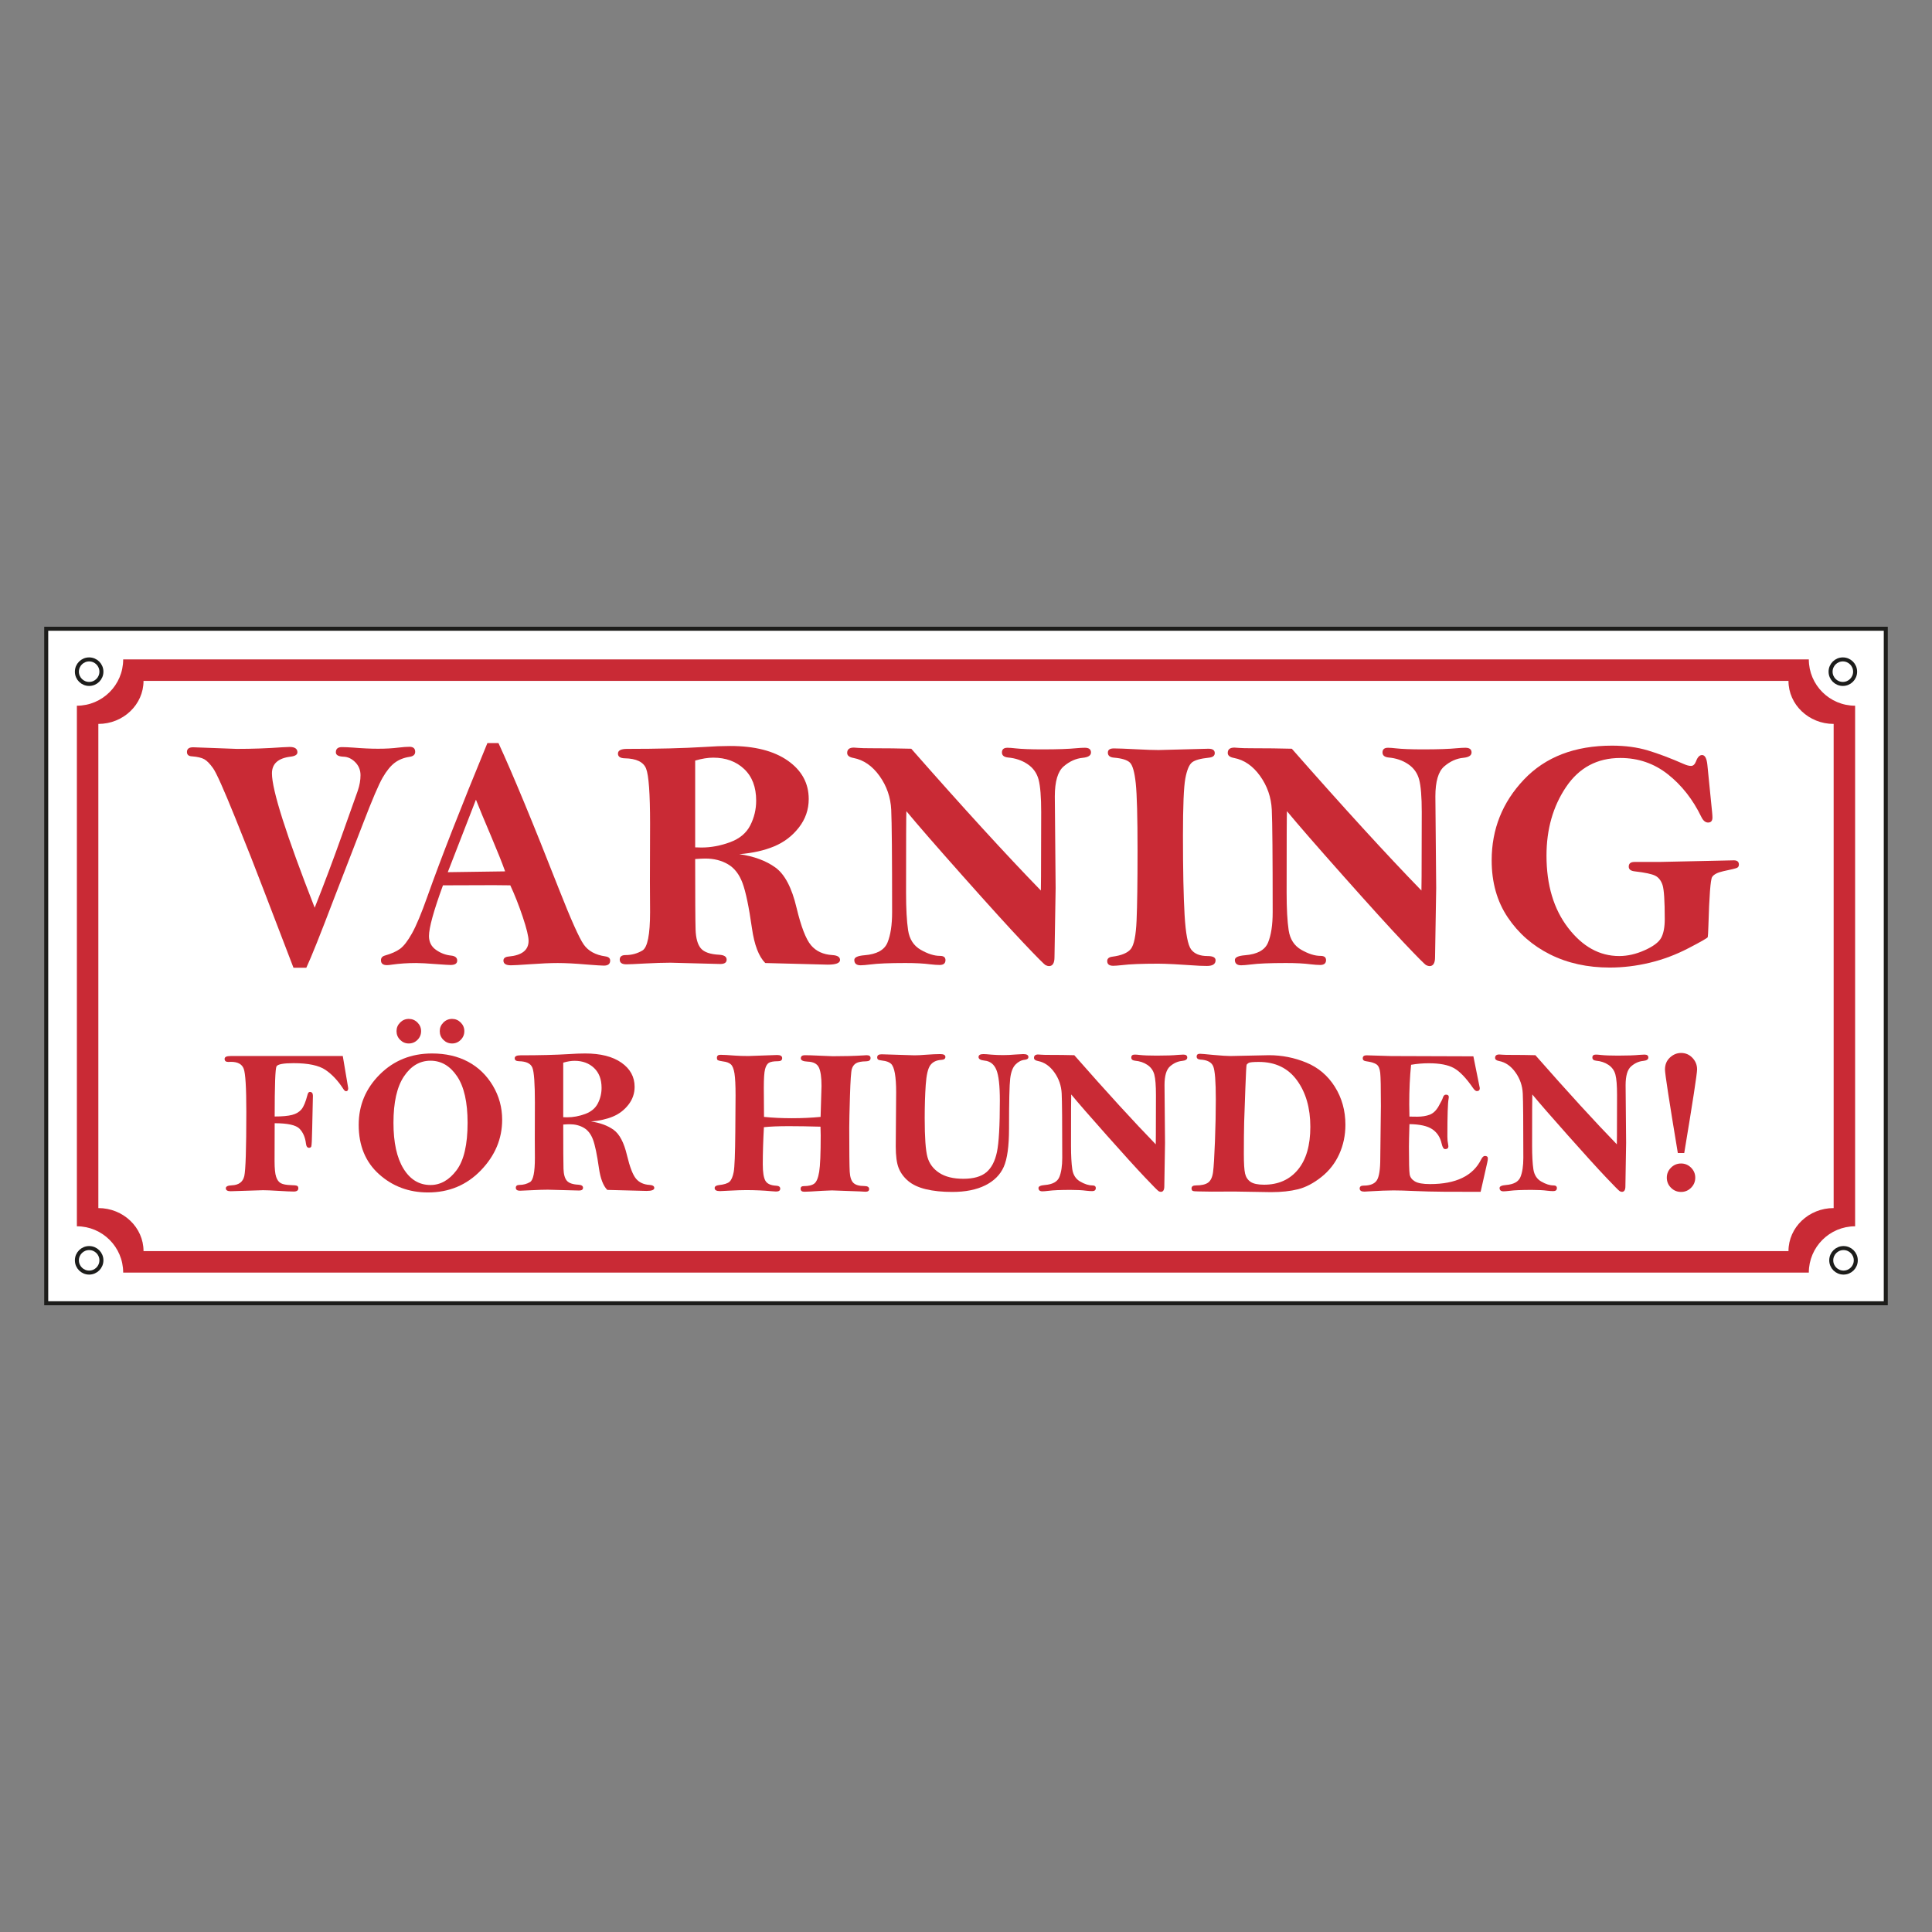 <?xml version="1.0" encoding="UTF-8"?>
<svg id="Layer_2" data-name="Layer 2" xmlns="http://www.w3.org/2000/svg" viewBox="0 0 2048 2048">
  <rect x="0" y="0" width="2048" height="2048" fill="#808080" stroke="none"/>
  <defs>
    <style>
      .cls-1 {
        stroke-width: 4.252px;
      }

      .cls-1, .cls-2 {
        fill: #fff;
        stroke: #1d1d1b;
        stroke-miterlimit: 10;
      }

      .cls-3 {
        fill: #c92a35;
      }

      .cls-4 {
        fill: none;
      }

      .cls-2 {
        stroke-width: 4.252px;
      }
    </style>
  </defs>
  <g id="Layer_1-2" data-name="Layer 1">
    <rect class="cls-2" x="49" y="666.5" width="1950.001" height="715"/>
    <g>
      <circle class="cls-1" cx="1953.5" cy="712" r="13"/>
      <circle class="cls-1" cx="1954.204" cy="1336" r="13"/>
      <circle class="cls-1" cx="94.5" cy="1336" r="13"/>
      <circle class="cls-1" cx="94.5" cy="712" r="13"/>
    </g>
    <g>
      <g>
        <path class="cls-3" d="m324.726,1025.832h-13.625l-31.654-82.539c-7.916-20.866-17.95-46.345-30.106-76.437-12.155-30.092-19.958-47.565-23.408-52.422-3.45-4.859-6.58-8.066-9.396-9.627-2.816-1.561-7.099-2.573-12.846-3.037-3.68-.114-5.519-1.659-5.519-4.642,0-3.323,2.177-4.987,6.534-4.987l46.429,1.718c16.164,0,32.157-.571,47.976-1.718,4.355-.228,6.991-.345,7.91-.345,5.503,0,8.254,1.892,8.254,5.677,0,2.521-2.467,4.069-7.394,4.64-13.069,1.608-19.603,7.511-19.603,17.713,0,17.655,15.102,65.115,45.31,142.38,10.07-25.333,19.681-50.9,28.838-76.692l16.823-47.29c1.945-5.728,2.918-11.232,2.918-16.508,0-5.386-1.865-9.972-5.589-13.754-3.726-3.784-7.939-5.733-12.639-5.849-5.274-.228-7.909-1.774-7.909-4.64,0-3.668,2.12-5.504,6.362-5.504,3.208,0,7.222.172,12.037.515,9.742.804,18.512,1.205,26.31,1.205,8.138,0,15.361-.401,21.666-1.205,4.699-.571,8.598-.86,11.693-.86,4.012,0,6.019,1.778,6.019,5.332,0,2.981-2.008,4.759-6.019,5.332-6.077.918-11.293,3.007-15.648,6.275-4.358,3.269-8.627,8.514-12.81,15.733-4.186,7.224-11.141,23.504-20.861,48.837l-30.541,78.929c-14.643,38.518-24.48,63.108-29.512,73.77Z"/>
        <path class="cls-3" d="m516.654,787.67h11.736c15.119,32.788,36.482,84.375,64.089,154.763,12.715,32.327,21.478,51.927,26.294,58.8,4.815,6.875,12.443,11.062,22.878,12.563,3.44.459,5.159,1.948,5.159,4.47,0,3.552-2.236,5.33-6.707,5.33-2.407,0-8.657-.403-18.743-1.203-11.924-1.032-21.954-1.547-30.093-1.547-7.91,0-18.228.457-30.953,1.375-9.516.69-15.764,1.032-18.743,1.032-5.274,0-7.91-1.664-7.91-4.987,0-2.521,1.833-3.955,5.503-4.299,14.101-1.267,21.15-6.81,21.15-16.629,0-4.617-2.058-13.069-6.174-25.354-4.116-12.283-8.521-23.452-13.206-33.505-7.471-.114-13.276-.175-17.413-.175-23.102,0-41.09.06-53.963.175-9.884,27.055-14.825,44.974-14.825,53.755,0,6.272,2.463,11.15,7.394,14.629,4.928,3.48,10.258,5.504,15.992,6.073,4.355.459,6.534,2.235,6.534,5.33s-2.351,4.644-7.05,4.644c-1.835,0-6.65-.289-14.445-.86-10.089-.804-17.426-1.205-22.01-1.205-9.057,0-17.655.573-25.794,1.72-2.064.345-3.783.515-5.159.515-4.242,0-6.362-1.72-6.362-5.159,0-2.519,1.376-4.183,4.127-4.985,6.878-1.939,12.265-4.335,16.163-7.188,3.896-2.851,8.11-8.326,12.64-16.428,4.527-8.102,9.952-21.094,16.274-38.977,14.251-40.124,35.457-94.347,63.616-162.673Zm-12.139,60.014l-29.861,76.867,60.803-.867c-3.208-8.991-8.13-21.323-14.772-37-7.225-16.952-12.615-29.951-16.17-39Z"/>
        <path class="cls-3" d="m783.689,905.462c15.436,2.186,28.155,6.872,38.161,14.058,10.005,7.193,17.524,21.479,22.555,42.869,4.804,20.011,9.899,33.209,15.289,39.593,5.387,6.384,12.953,9.86,22.698,10.437,5.388.343,8.083,2.062,8.083,5.157,0,3.323-4.359,4.987-13.07,4.987l-66.203-1.72c-6.878-6.888-11.581-19.173-14.101-36.855-3.21-22.617-6.534-38.579-9.973-47.881-3.44-9.298-8.598-15.957-15.477-19.975-6.878-4.022-14.847-6.03-23.901-6.03-2.639,0-6.25.172-10.834.517,0,40.352.142,65.2.43,74.542.284,9.345,2.15,16.051,5.588,20.118,3.44,4.071,9.974,6.337,19.603,6.794,5.159.345,7.739,2.062,7.739,5.159,0,3.095-2.236,4.64-6.707,4.64l-52.791-1.375c-7.11,0-16.224.289-27.342.86-10.205.573-16.68.86-19.431.86-4.703,0-7.05-1.659-7.05-4.985,0-3.209,2.064-4.815,6.191-4.815,6.419,0,12.351-1.606,17.797-4.817,5.444-3.209,8.168-16.793,8.168-40.753l-.171-31.984.171-61.733c0-31.868-1.405-51.33-4.212-58.381-2.81-7.049-10.347-10.686-22.613-10.919-4.815-.112-7.223-1.774-7.223-4.985,0-3.323,3.209-4.989,9.63-4.989,32.328,0,59.726-.685,82.196-2.062,9.973-.687,18.971-1.032,26.997-1.032,26.022,0,46.429,5.191,61.217,15.563,14.788,10.377,22.183,23.932,22.183,40.668,0,11.235-3.499,21.323-10.49,30.264-6.993,8.942-15.735,15.59-26.223,19.948-10.489,4.358-22.784,7.108-36.885,8.254Zm-46.773-7.224c2.979.116,5.215.172,6.707.172,9.973,0,20.033-1.861,30.178-5.587,10.145-3.726,17.309-9.687,21.495-17.883,4.183-8.196,6.276-16.938,6.276-26.225,0-14.329-4.242-25.508-12.725-33.534-8.485-8.021-19.431-12.034-32.844-12.034-5.617,0-11.98,1.03-19.087,3.095v91.995Z"/>
        <path class="cls-3" d="m965.983,793.689c54.903,62.479,100.694,112.575,137.376,150.289.112-7.784.17-12.822.17-15.111l.172-68.012c0-16.029-.918-27.512-2.75-34.438-1.836-6.926-5.735-12.39-11.694-16.398-5.963-4.011-12.898-6.355-20.808-7.045-4.241-.457-6.362-2.235-6.362-5.33,0-3.323,1.948-4.987,5.847-4.987,2.177,0,4.987.208,8.424.625,6.537.732,16.105,1.095,28.717,1.095,15.821,0,27.859-.417,36.111-1.25,3.44-.311,6.364-.47,8.771-.47,4.355,0,6.534,1.664,6.534,4.987,0,3.211-2.925,5.101-8.769,5.674-7.224.69-13.96,3.722-20.205,9.105-6.25,5.386-9.372,15.982-9.372,31.789l.86,97.253-1.205,73.196c0,6.299-1.95,9.45-5.847,9.45-1.032,0-2.235-.343-3.61-1.032-1.377-.687-9.26-8.624-23.645-23.815-14.388-15.189-35.769-38.747-64.14-70.675-28.373-31.924-48.294-54.825-59.756-68.698-.231,3.095-.344,31.928-.344,86.496,0,16.851.714,30.065,2.15,39.636,1.432,9.573,5.903,16.508,13.412,20.808,7.507,4.299,14.299,6.447,20.377,6.447,3.896,0,5.847,1.491,5.847,4.472,0,3.44-2.064,5.159-6.191,5.159-2.638,0-5.962-.233-9.973-.69-6.879-.918-15.648-1.375-26.31-1.375-17.084,0-29.464.515-37.143,1.547-4.815.571-8.254.86-10.318.86-4.471,0-6.706-1.892-6.706-5.674,0-2.752,3.611-4.411,10.833-4.987,12.953-1.03,21.065-5.502,24.332-13.413,3.267-7.909,4.901-18.685,4.901-32.327,0-59.154-.317-95.323-.946-108.506-.631-13.183-4.757-25.105-12.38-35.769-7.626-10.659-16.825-17.023-27.6-19.086-4.471-.799-6.707-2.58-6.707-5.332,0-3.782,2.351-5.674,7.053-5.674,1.145,0,2.808.116,4.987.345,2.639.231,7.398.345,14.278.345,14.907,0,28.782.17,41.624.515Z"/>
        <path class="cls-3" d="m1180.738,793.344c4.011,0,12.265.32,24.762.958,9.515.511,17.079.761,22.698.761l52.79-1.375c4.474,0,6.709,1.547,6.709,4.642,0,2.752-2.006,4.36-6.019,4.817-9.056.918-15.106,2.607-18.143,5.07-3.037,2.459-5.388,8.16-7.049,17.093-1.662,8.937-2.495,29.154-2.495,60.652,0,36.196.573,64.174,1.72,83.932,1.147,19.76,3.466,31.962,6.964,36.597,3.498,4.64,9.316,6.96,17.453,6.96,5.616,0,8.429,1.491,8.429,4.47,0,4.013-3.041,6.019-9.114,6.019-1.72,0-4.246-.058-7.569-.17-21.551-1.491-36.281-2.237-44.191-2.237-17.312,0-30.092.517-38.346,1.547-4.36.457-7.455.69-9.286.69-4.244,0-6.362-1.666-6.362-4.989,0-2.633,1.776-4.183,5.33-4.642,9.743-1.261,16.307-3.982,19.69-8.167,3.379-4.183,5.417-14.244,6.104-30.179.687-15.933,1.032-40.695,1.032-74.285,0-35.426-.631-59.125-1.892-71.107-1.263-11.976-3.354-19.343-6.277-22.095-2.922-2.752-8.512-4.472-16.766-5.157-4.358-.345-6.534-2.123-6.534-5.332,0-2.981,2.121-4.472,6.362-4.472Z"/>
        <path class="cls-3" d="m1369.396,793.689c54.903,62.479,100.695,112.575,137.375,150.289.114-7.784.172-12.822.172-15.111l.172-68.012c0-16.029-.918-27.512-2.752-34.438-1.834-6.926-5.733-12.39-11.691-16.398-5.963-4.011-12.898-6.355-20.808-7.045-4.244-.457-6.362-2.235-6.362-5.33,0-3.323,1.948-4.987,5.847-4.987,2.174,0,4.985.208,8.424.625,6.534.732,16.105,1.095,28.717,1.095,15.821,0,27.857-.417,36.111-1.25,3.44-.311,6.362-.47,8.771-.47,4.355,0,6.534,1.664,6.534,4.987,0,3.211-2.925,5.101-8.771,5.674-7.222.69-13.958,3.722-20.205,9.105-6.248,5.386-9.372,15.982-9.372,31.789l.86,97.253-1.203,73.196c0,6.299-1.95,9.45-5.847,9.45-1.032,0-2.235-.343-3.612-1.032-1.375-.687-9.257-8.624-23.643-23.815-14.39-15.189-35.769-38.747-64.141-70.675-28.374-31.924-48.293-54.825-59.756-68.698-.231,3.095-.343,31.928-.343,86.496,0,16.851.714,30.065,2.147,39.636,1.433,9.573,5.903,16.508,13.413,20.808,7.506,4.299,14.3,6.447,20.378,6.447,3.894,0,5.847,1.491,5.847,4.472,0,3.44-2.065,5.159-6.192,5.159-2.638,0-5.961-.233-9.974-.69-6.877-.918-15.648-1.375-26.31-1.375-17.081,0-29.463.515-37.141,1.547-4.817.571-8.254.86-10.319.86-4.47,0-6.707-1.892-6.707-5.674,0-2.752,3.612-4.411,10.834-4.987,12.954-1.03,21.065-5.502,24.332-13.413,3.267-7.909,4.902-18.685,4.902-32.327,0-59.154-.318-95.323-.947-108.506-.631-13.183-4.759-25.105-12.381-35.769-7.625-10.659-16.824-17.023-27.6-19.086-4.47-.799-6.705-2.58-6.705-5.332,0-3.782,2.349-5.674,7.052-5.674,1.144,0,2.808.116,4.987.345,2.638.231,7.396.345,14.278.345,14.907,0,28.782.17,41.624.515Z"/>
        <path class="cls-3" d="m1809.934,811.227l4.987,49.87c.228,2.293.345,4.125.345,5.502,0,3.554-1.543,5.332-4.622,5.332-2.853,0-5.251-2.006-7.19-6.019-8.946-18.456-20.729-33.473-35.35-45.053-14.623-11.579-31.451-17.368-50.483-17.368-24.543,0-43.723,10.261-57.541,30.779-13.819,20.523-20.727,44.768-20.727,72.74,0,31.182,7.652,56.72,22.957,76.607,15.303,19.892,33.33,29.834,54.079,29.834,8.827,0,17.798-2.033,26.912-6.104,9.114-4.067,14.961-8.427,17.541-13.069,2.577-4.644,3.867-11.32,3.867-20.033,0-19.258-.779-31.268-2.331-36.026-1.556-4.756-4.12-8.053-7.688-9.887-3.572-1.834-10.825-3.379-21.764-4.642-4.261-.457-6.391-2.123-6.391-4.989,0-3.323,2.006-4.985,6.026-4.985h26.005l79.388-1.72c3.558,0,5.341,1.491,5.341,4.47,0,1.72-.69,2.898-2.065,3.525-1.375.631-6.189,1.805-14.444,3.525-6.192,1.375-10.146,3.433-11.866,6.178-1.72,2.748-3.039,20.015-3.955,51.807-.231,7.09-.459,11.062-.687,11.92-.231.86-7.025,4.756-20.378,11.691-13.355,6.937-27.114,12.097-41.271,15.476-14.159,3.379-28.229,5.072-42.216,5.072-23.616,0-44.708-4.642-63.281-13.929-18.571-9.284-33.531-22.38-44.88-39.291-11.349-16.909-17.023-37.058-17.023-60.444,0-33.016,11.376-61.532,34.134-85.551,22.754-24.014,53.909-36.024,93.458-36.024,13.987,0,26.625,1.693,37.918,5.072,11.288,3.384,24.099,8.227,38.431,14.531,2.864,1.263,5.332,1.892,7.394,1.892,2.293,0,4.069-1.662,5.332-4.989,1.603-4.353,3.724-6.534,6.362-6.534,3.095,0,4.987,3.614,5.674,10.834Z"/>
        <path class="cls-3" d="m363.368,1119.426l5.512,32.642.216,1.514c0,2.089-.736,3.135-2.209,3.135-.982,0-1.964-.793-2.945-2.378-5.56-8.648-11.843-15.366-18.845-20.158-7.003-4.792-18.302-7.188-33.898-7.188-10.758,0-16.785,1.133-18.086,3.397-1.3,2.266-1.948,19.977-1.948,53.132,7.998,0,14.14-.555,18.428-1.671,4.286-1.111,7.601-3.066,9.944-5.863,2.341-2.799,4.486-7.967,6.431-15.501.504-2.011,1.332-3.016,2.487-3.016,2.161,0,3.243,1.37,3.243,4.109l-.757,34.479c-.216,11.962-.541,18.394-.973,19.294-.432.902-1.226,1.35-2.378,1.35-1.802,0-2.882-1.447-3.243-4.342-.794-6.729-3.08-12.027-6.863-15.899s-12.557-5.807-26.319-5.807l-.109,40.099c0,7.856.558,13.44,1.675,16.752,1.116,3.316,2.792,5.567,5.026,6.758,2.233,1.187,5.729,1.854,10.484,1.997,3.459.074,5.657.309,6.594.703.936.399,1.405,1.281,1.405,2.647,0,2.306-1.621,3.462-4.864,3.462-2.956,0-8.577-.255-16.862-.757-6.99-.434-12.251-.649-15.78-.649l-34.156,1.079c-3.459,0-5.187-1.044-5.187-3.135,0-1.944,2.124-2.987,6.376-3.133,7.351-.289,11.744-3.561,13.187-9.819,1.44-6.259,2.161-28.99,2.161-68.201,0-25.465-.918-40.644-2.755-45.536-1.837-4.891-6.324-7.338-13.457-7.338l-2.919.107c-2.593,0-3.891-1.079-3.891-3.243,0-2.015,2.089-3.025,6.269-3.025h119.005Z"/>
        <path class="cls-3" d="m457.944,1116.723c14.554,0,27.292,2.92,38.209,8.756,10.917,5.836,19.671,14.287,26.265,25.345,6.594,11.062,9.89,23.114,9.89,36.156,0,20.178-7.531,38.066-22.59,53.667-15.062,15.601-33.724,23.401-55.99,23.401-20.25,0-37.56-6.449-51.936-19.348-14.375-12.898-21.563-30.336-21.563-52.315,0-20.754,7.44-38.552,22.32-53.394,14.879-14.844,33.344-22.268,55.395-22.268Zm37.722,73.499c0-21.833-3.712-38.261-11.133-49.287-7.422-11.024-16.826-16.537-28.211-16.537-11.314,0-20.682,5.531-28.103,16.591-7.422,11.062-11.133,27.472-11.133,49.234,0,20.9,3.548,37.112,10.647,48.64,7.096,11.53,16.627,17.294,28.589,17.294,10.592,0,19.797-5.204,27.616-15.617,7.817-10.413,11.727-27.185,11.727-50.317Zm-49.288-97.168c0,3.603-1.28,6.682-3.837,9.239-2.558,2.56-5.639,3.838-9.241,3.838-3.531,0-6.577-1.279-9.134-3.838-2.558-2.557-3.837-5.636-3.837-9.239,0-3.531,1.279-6.575,3.837-9.136,2.557-2.555,5.603-3.836,9.134-3.836,3.602,0,6.682,1.281,9.241,3.836,2.557,2.562,3.837,5.605,3.837,9.136Zm45.83,0c0,3.603-1.28,6.682-3.837,9.239-2.558,2.56-5.604,3.838-9.133,3.838-3.604,0-6.685-1.279-9.242-3.838-2.558-2.557-3.837-5.636-3.837-9.239,0-3.531,1.279-6.575,3.837-9.136,2.556-2.555,5.637-3.836,9.242-3.836,3.529,0,6.575,1.281,9.133,3.836,2.557,2.562,3.837,5.605,3.837,9.136Z"/>
        <path class="cls-3" d="m626.452,1188.818c9.703,1.375,17.698,4.32,23.988,8.839,6.289,4.519,11.014,13.499,14.178,26.946,3.02,12.578,6.221,20.873,9.609,24.885,3.387,4.013,8.142,6.198,14.268,6.561,3.386.215,5.08,1.297,5.08,3.243,0,2.089-2.739,3.135-8.214,3.135l-41.614-1.082c-4.323-4.329-7.279-12.052-8.863-23.166-2.019-14.217-4.107-24.25-6.269-30.096-2.162-5.845-5.405-10.03-9.728-12.558-4.324-2.526-9.333-3.789-15.025-3.789-1.658,0-3.928.107-6.81.325,0,25.365.09,40.984.271,46.858.178,5.871,1.35,10.088,3.512,12.643,2.162,2.562,6.269,3.984,12.322,4.273,3.243.215,4.864,1.294,4.864,3.243,0,1.944-1.405,2.916-4.216,2.916l-33.182-.864c-4.47,0-10.198.181-17.187.542-6.413.358-10.484.54-12.213.54-2.956,0-4.432-1.044-4.432-3.133,0-2.018,1.297-3.028,3.891-3.028,4.035,0,7.764-1.008,11.188-3.028,3.422-2.015,5.134-10.556,5.134-25.616l-.107-20.105.107-38.805c0-20.031-.883-32.264-2.648-36.693-1.767-4.434-6.504-6.718-14.214-6.866-3.026-.069-4.539-1.115-4.539-3.135,0-2.087,2.017-3.133,6.053-3.133,20.321,0,37.542-.432,51.665-1.297,6.269-.434,11.925-.649,16.971-.649,16.356,0,29.183,3.26,38.479,9.781,9.295,6.523,13.943,15.044,13.943,25.564,0,7.063-2.199,13.402-6.594,19.023-4.396,5.621-9.89,9.801-16.484,12.538-6.593,2.741-14.322,4.47-23.185,5.188Zm-29.4-4.539c1.873.072,3.278.107,4.216.107,6.269,0,12.593-1.169,18.969-3.511,6.378-2.342,10.88-6.091,13.511-11.241,2.63-5.153,3.946-10.648,3.946-16.486,0-9.007-2.667-16.031-7.999-21.076-5.333-5.043-12.213-7.564-20.644-7.564-3.531,0-7.531.647-11.998,1.944v57.828Z"/>
        <path class="cls-3" d="m869.867,1183.954l.973-32.799c0-9.204-.937-15.749-2.81-19.634-1.875-3.883-5.802-5.934-11.782-6.149-4.901-.217-7.349-1.37-7.349-3.46,0-2.233,1.439-3.352,4.316-3.352,3.311,0,8.347.166,15.111.493,8.705.394,13.564.591,14.571.591,12.231,0,22.952-.289,32.163-.867,1.725-.143,2.948-.217,3.669-.217,2.733,0,4.101,1.012,4.101,3.028,0,2.235-1.551,3.388-4.648,3.458-5.045.074-8.63.761-10.755,2.056-2.126,1.299-3.604,3.301-4.432,6.006-.829,2.705-1.496,12.222-2,28.558-.505,16.336-.756,27.568-.756,33.695,0,25.387.161,40.928.486,46.627.325,5.697,1.621,9.663,3.891,11.9,2.271,2.235,6.142,3.352,11.62,3.352,3.386,0,5.08,1.082,5.08,3.243,0,1.874-1.295,2.81-3.886,2.81-.862,0-2.734-.107-5.612-.325l-29.895-1.082c-1.8,0-5.253.143-10.361.434-9.785.647-16.116.972-18.995.972-2.59,0-3.885-1.046-3.885-3.135,0-1.872,1.074-2.81,3.226-2.81,5.16,0,8.925-.9,11.292-2.703,2.366-1.8,4.087-5.943,5.163-12.428,1.074-6.485,1.612-19.419,1.612-38.805,0-2.018-.072-5.043-.216-9.08-12.611-.358-23.779-.537-33.507-.537-11.17,0-19.996.358-26.481,1.079-.794,14.484-1.189,27.6-1.189,39.345,0,8.359.918,14.159,2.755,17.402s5.674,5.009,11.511,5.296c2.81.146,4.216,1.189,4.216,3.135,0,2.015-1.479,3.028-4.438,3.028-1.084,0-2.671-.11-4.762-.327-8.59-.793-17.575-1.187-26.957-1.187-4.402,0-10.285.195-17.647.587-5.196.329-8.552.493-10.067.493-3.753,0-5.63-1.079-5.63-3.243,0-1.729,1.477-2.772,4.432-3.135,5.548-.576,9.313-1.762,11.295-3.563s3.46-5.202,4.432-10.205c.973-5.005,1.55-19.28,1.73-42.822.179-23.542.27-36.396.27-38.556,0-10.657-.377-18.378-1.134-23.166s-2.037-8.01-3.837-9.665c-1.803-1.655-4.577-2.701-8.324-3.133-2.882-.432-4.685-.846-5.403-1.243-.721-.394-1.082-1.243-1.082-2.539,0-2.163,1.226-3.243,3.68-3.243,3.104,0,8.336.287,15.698.864,4.115.287,8.769.432,13.965.432l30.529-1.082c3.536,0,5.305,1.12,5.305,3.35,0,2.163-1.443,3.243-4.324,3.243-4.755,0-8.036.578-9.836,1.733-1.802,1.155-3.134,3.431-3.999,6.823-.864,3.393-1.297,9.963-1.297,19.708l.216,30.752c9.151.938,19.024,1.404,29.616,1.404,10.52,0,20.645-.466,30.373-1.404Z"/>
        <path class="cls-3" d="m934.504,1117.588l34.803,1.082c3.314,0,7.098-.179,11.35-.54,6.772-.504,12.106-.757,15.997-.757,3.675,0,5.512,1.008,5.512,3.025,0,1.946-1.442,2.992-4.323,3.135-5.188.289-9.062,2.145-11.62,5.567-2.558,3.424-4.199,10.449-4.918,21.076-.721,10.63-1.082,22.319-1.082,35.074,0,20.467.973,34.21,2.919,41.235,1.946,7.027,6.123,12.63,12.538,16.808,6.413,4.181,14.916,6.27,25.509,6.27,10.735,0,18.842-2.284,24.319-6.857,5.475-4.573,9.242-11.752,11.295-21.547,2.053-9.79,3.081-27.969,3.081-54.536,0-15.698-1.227-26.531-3.675-32.506-2.452-5.977-6.631-9.253-12.54-9.828-4.252-.432-6.375-1.693-6.375-3.782,0-2.092,1.729-3.135,5.186-3.135,1.657,0,4.432.197,8.324.589,4.035.327,8.25.49,12.648.49,4.033,0,8.539-.215,13.51-.647,3.746-.289,6.34-.432,7.782-.432,3.603,0,5.406,1.044,5.406,3.135,0,1.657-1.297,2.629-3.892,2.916-3.603.363-6.863,2.038-9.781,5.027-2.918,2.992-4.794,7.929-5.621,14.809-.829,6.884-1.243,24.554-1.243,53.018,0,18.734-1.874,32.3-5.621,40.693-3.749,8.397-10.287,14.918-19.619,19.565-9.331,4.647-20.951,6.971-34.857,6.971-10.738,0-20.069-.954-27.995-2.86-7.927-1.91-14.214-4.844-18.862-8.803s-7.998-8.532-10.052-13.718c-2.053-5.184-3.08-12.816-3.08-22.897l.432-57.566c0-8.064-.45-14.688-1.35-19.872-.902-5.186-2.324-8.621-4.27-10.314-1.945-1.693-4.901-2.754-8.863-3.187-2.523-.289-4.09-.665-4.701-1.135-.614-.468-.919-1.243-.919-2.324,0-2.161,1.55-3.243,4.649-3.243Z"/>
        <path class="cls-3" d="m1138.801,1118.559c34.51,39.273,63.292,70.762,86.35,94.47.069-4.893.107-8.059.107-9.499l.107-42.751c0-10.077-.578-17.292-1.729-21.645-1.153-4.355-3.605-7.791-7.349-10.31-3.749-2.521-8.106-3.995-13.08-4.427-2.667-.287-3.999-1.404-3.999-3.35,0-2.089,1.225-3.135,3.675-3.135,1.368,0,3.135.132,5.298.394,4.107.459,10.122.687,18.049.687,9.945,0,17.509-.262,22.7-.786,2.159-.195,3.999-.296,5.513-.296,2.736,0,4.107,1.046,4.107,3.135,0,2.018-1.841,3.207-5.513,3.567-4.541.43-8.774,2.338-12.701,5.724-3.928,3.384-5.889,10.046-5.889,19.979l.54,61.131-.757,46.011c0,3.959-1.225,5.939-3.675,5.939-.649,0-1.404-.215-2.271-.649-.864-.43-5.818-5.419-14.86-14.968-9.045-9.548-22.483-24.357-40.317-44.426-17.836-20.066-30.356-34.461-37.562-43.181-.146,1.944-.215,20.069-.215,54.368,0,10.592.448,18.898,1.35,24.912.9,6.019,3.711,10.377,8.431,13.08,4.718,2.703,8.989,4.053,12.809,4.053,2.448,0,3.675.938,3.675,2.81,0,2.163-1.297,3.243-3.892,3.243-1.657,0-3.746-.143-6.268-.432-4.324-.578-9.837-.864-16.537-.864-10.738,0-18.521.325-23.347.974-3.028.358-5.188.54-6.485.54-2.81,0-4.217-1.189-4.217-3.567,0-1.729,2.271-2.772,6.81-3.135,8.142-.649,13.241-3.458,15.295-8.431,2.053-4.971,3.081-11.745,3.081-20.32,0-37.184-.199-59.917-.596-68.203-.396-8.285-2.989-15.783-7.782-22.483-4.792-6.702-10.576-10.702-17.348-11.998-2.81-.504-4.217-1.621-4.217-3.35,0-2.378,1.478-3.567,4.434-3.567.719,0,1.765.072,3.135.217,1.659.143,4.649.215,8.975.215,9.369,0,18.091.107,26.164.322Z"/>
        <path class="cls-3" d="m1347.287,1263.723c-3.171,0-16.177-.217-39.018-.647l-23.779.107-13.944-.217c-3.316,0-5.388-.199-6.216-.593-.829-.399-1.243-1.281-1.243-2.649,0-2.089,1.55-3.135,4.649-3.135,5.907,0,10.231-1.008,12.97-3.028s4.467-5.735,5.188-11.143c.719-5.408,1.386-16.19,2-32.342.611-16.154.918-31.012.918-44.571,0-19.11-.918-30.844-2.757-35.209-1.836-4.364-6.395-6.725-13.673-7.087-2.593-.215-3.89-1.297-3.89-3.243,0-1.944,1.151-2.918,3.458-2.918,1.368,0,6.017.396,13.944,1.189,8.792.793,14.916,1.189,18.376,1.189l40.964-.867c13.691,0,26.876,2.616,39.56,7.844,12.683,5.229,22.754,13.774,30.211,25.636,7.459,11.862,11.188,25.293,11.188,40.292,0,11.107-2.179,21.475-6.539,31.1-4.36,9.627-10.684,17.722-18.969,24.283-8.288,6.561-16.502,10.87-24.644,12.925-8.144,2.056-17.726,3.084-28.753,3.084Zm-7.349-7.889c15.133,0,27.093-5.303,35.885-15.904,8.792-10.601,13.187-25.745,13.187-45.436,0-19.975-4.738-36.436-14.213-49.381-9.477-12.945-22.935-19.419-40.373-19.419-5.981,0-9.564.345-10.753,1.03s-1.93,1.388-2.217,2.109c-.289.721-.721,8.796-1.297,24.229l-1.297,36.671c-.217,9.015-.325,20.194-.325,33.536,0,10.028.432,16.929,1.297,20.718.864,3.784,2.775,6.707,5.728,8.762,2.956,2.056,7.746,3.084,14.376,3.084Z"/>
        <path class="cls-3" d="m1561.843,1119.751c2.304,11.241,4.575,22.483,6.81,33.724,0,2.089-1.041,3.133-3.119,3.133-1.149,0-2.439-1.005-3.872-3.014-7.428-10.769-14.222-17.876-20.387-21.325-6.163-3.444-15.05-5.168-26.657-5.168-6.487,0-12.76.54-18.815,1.617-1.299,12.733-1.948,26.684-1.948,41.859,0,2.589.072,6.94.217,13.053l8.214.107c5.117,0,9.528-.703,13.241-2.107,3.711-1.404,6.863-4.394,9.459-8.971,2.593-4.575,4.069-7.513,4.432-8.809.647-2.304,1.765-3.46,3.35-3.46,2.015,0,3.025.864,3.025,2.595,0,.504-.072,1.082-.215,1.729-.864,4.47-1.297,17.836-1.297,40.099,0,3.099.28,5.912.84,8.433.159.721.24,1.335.24,1.836,0,2.02-1.153,3.028-3.458,3.028-1.585,0-2.81-1.908-3.675-5.728-1.447-6.702-4.736-11.801-9.866-15.295-5.133-3.496-13.23-5.314-24.288-5.459-.363,12.106-.544,20.069-.544,23.889,0,16.428.253,26.193.757,29.29.504,3.099,2.342,5.603,5.515,7.511,3.171,1.912,8.543,2.866,16.114,2.866,27.465,0,45.525-8.72,54.173-26.157,1.22-2.45,2.546-3.675,3.982-3.675,2.08,0,3.119.864,3.119,2.593,0,1.153-.215,2.631-.647,4.432l-7.027,31.021-39.128-.107c-11.024-.072-21.312-.325-30.86-.757-9.548-.432-17.023-.649-22.427-.649-6.053,0-15.169.361-27.346,1.082-1.514.143-2.631.217-3.35.217-3.388,0-5.081-1.12-5.081-3.352,0-2.018,1.368-3.025,4.107-3.025,6.989,0,11.691-1.89,14.105-5.67s3.621-11.501,3.621-23.168l.649-55.618c0-19.007-.235-30.69-.703-35.047-.47-4.353-1.713-7.305-3.728-8.854-2.02-1.547-5.802-2.719-11.349-3.511-2.309-.287-3.46-1.297-3.46-3.025,0-2.161,1.332-3.243,3.999-3.243l26.05.786,87.226.296Z"/>
        <path class="cls-3" d="m1627.573,1118.559c34.51,39.273,63.294,70.762,86.35,94.47.072-4.893.107-8.059.107-9.499l.107-42.751c0-10.077-.576-17.292-1.729-21.645-1.153-4.355-3.603-7.791-7.349-10.31-3.749-2.521-8.106-3.995-13.08-4.427-2.665-.287-3.997-1.404-3.997-3.35,0-2.089,1.223-3.135,3.675-3.135,1.368,0,3.133.132,5.296.394,4.107.459,10.122.687,18.051.687,9.943,0,17.509-.262,22.698-.786,2.161-.195,3.999-.296,5.513-.296,2.736,0,4.107,1.046,4.107,3.135,0,2.018-1.838,3.207-5.513,3.567-4.539.43-8.774,2.338-12.699,5.724-3.93,3.384-5.892,10.046-5.892,19.979l.54,61.131-.757,46.011c0,3.959-1.225,5.939-3.675,5.939-.647,0-1.404-.215-2.268-.649-.864-.43-5.82-5.419-14.862-14.968-9.045-9.548-22.483-24.357-40.317-44.426-17.834-20.066-30.356-34.461-37.56-43.181-.146,1.944-.217,20.069-.217,54.368,0,10.592.45,18.898,1.35,24.912.9,6.019,3.711,10.377,8.431,13.08,4.718,2.703,8.989,4.053,12.809,4.053,2.45,0,3.675.938,3.675,2.81,0,2.163-1.297,3.243-3.89,3.243-1.659,0-3.749-.143-6.27-.432-4.324-.578-9.835-.864-16.537-.864-10.738,0-18.521.325-23.347.974-3.028.358-5.188.54-6.485.54-2.81,0-4.217-1.189-4.217-3.567,0-1.729,2.271-2.772,6.81-3.135,8.142-.649,13.241-3.458,15.295-8.431,2.053-4.971,3.081-11.745,3.081-20.32,0-37.184-.199-59.917-.596-68.203-.396-8.285-2.989-15.783-7.782-22.483-4.792-6.702-10.576-10.702-17.348-11.998-2.81-.504-4.214-1.621-4.214-3.35,0-2.378,1.478-3.567,4.432-3.567.721,0,1.767.072,3.135.217,1.659.143,4.649.215,8.975.215,9.369,0,18.091.107,26.164.322Z"/>
        <path class="cls-3" d="m1778.561,1222.217c-9.08-54.621-13.62-84.093-13.62-88.417,0-5.258,1.747-9.51,5.242-12.753,3.493-3.243,7.439-4.866,11.835-4.866,4.756,0,8.774,1.731,12.052,5.191,3.278,3.458,4.918,7.529,4.918,12.213,0,4.47-4.539,34.011-13.617,88.632h-6.81Zm18.483,26.157c0,4.181-1.478,7.746-4.432,10.702-2.956,2.951-6.487,4.429-10.594,4.429-4.179,0-7.746-1.478-10.699-4.429-2.956-2.956-4.432-6.521-4.432-10.702,0-4.109,1.476-7.638,4.432-10.594,2.954-2.951,6.521-4.429,10.699-4.429,4.107,0,7.638,1.478,10.594,4.429,2.954,2.956,4.432,6.485,4.432,10.594Z"/>
      </g>
      <path class="cls-3" d="m1917.426,699H130.575c0,27.061-22.015,49.076-49.075,49.076h-.001v551.85h.001c27.06,0,49.075,22.015,49.075,49.075h1786.851c0-27.06,22.015-49.075,49.075-49.075v-551.85c-27.06,0-49.075-22.015-49.075-49.076Zm26.324,581.61c-26.407,0-47.89,20.474-47.89,45.639H152.141c0-25.165-21.484-45.639-47.89-45.639h-.001v-513.22h.001c26.406,0,47.89-20.473,47.89-45.641h1743.72c0,25.168,21.483,45.641,47.89,45.641v513.22Z"/>
    </g>
    <rect class="cls-4" x="0" y="0" width="2047.999" height="2047.999"/>
  </g>
</svg>